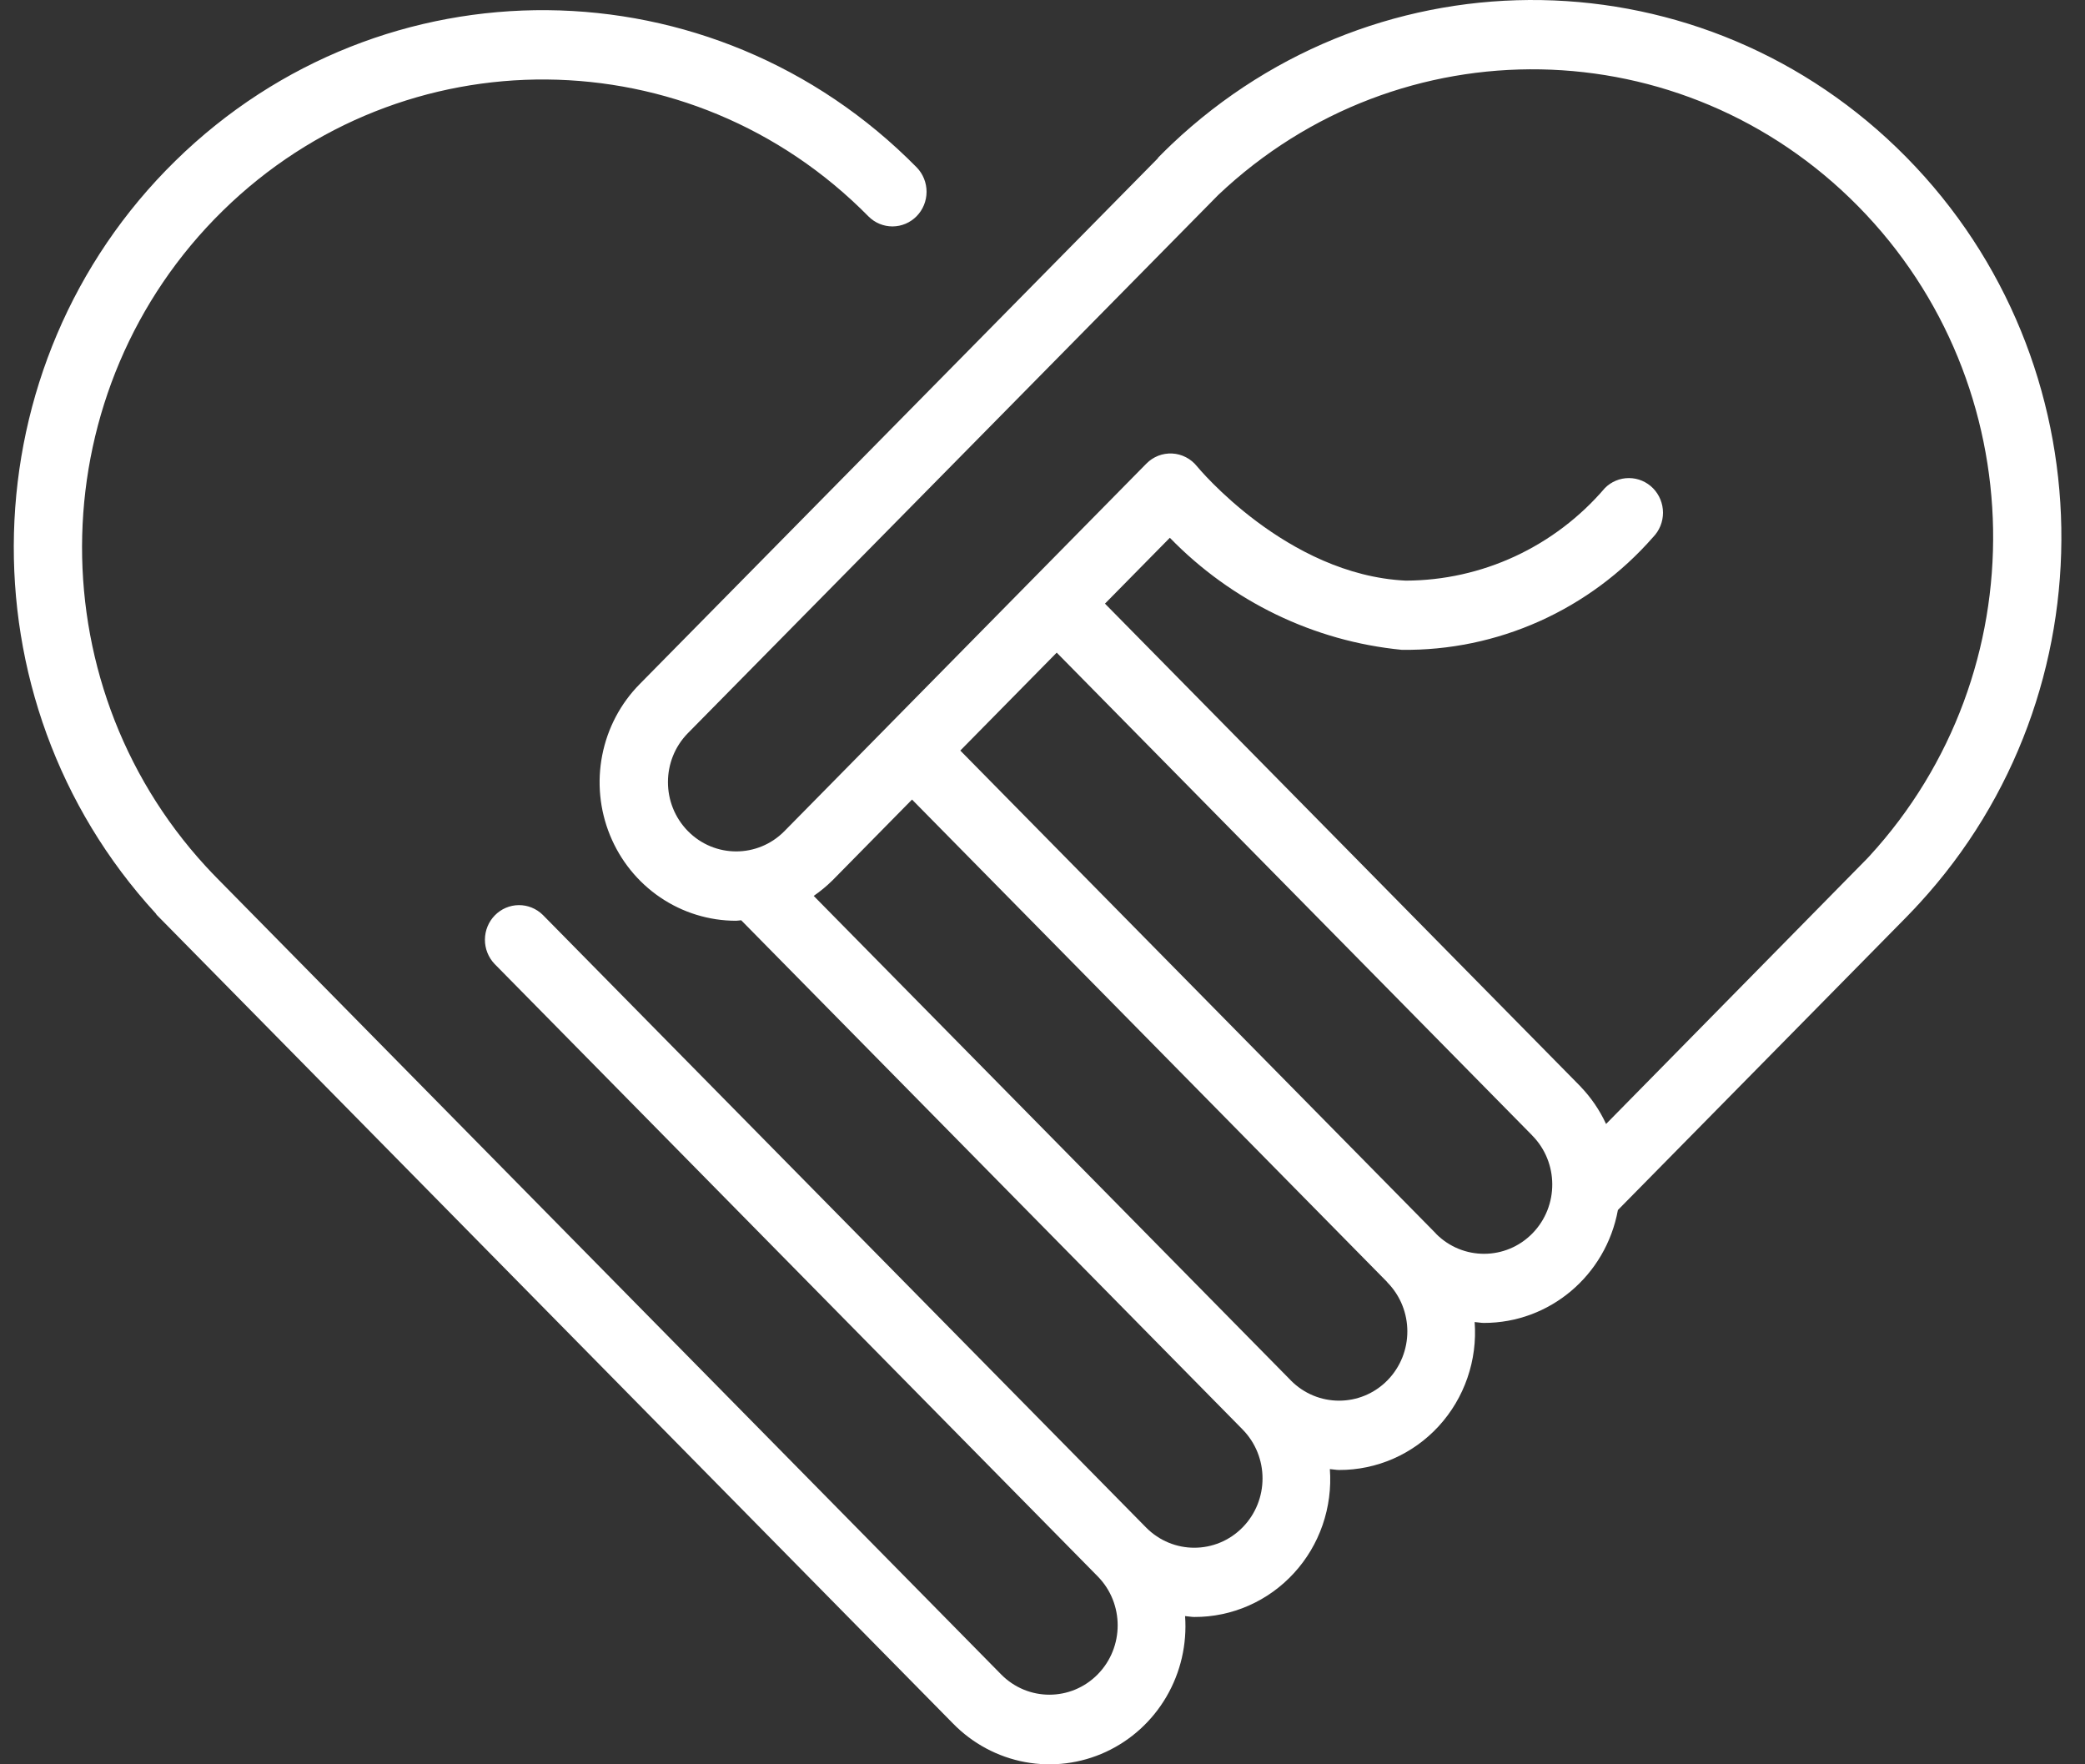 <svg width="78" height="66" viewBox="0 0 78 66" fill="none" xmlns="http://www.w3.org/2000/svg">
<rect x="0" y="0" width="78" height="66" fill="#333333" stroke="none"/>
<path d="M71.32 5.885C63.78 -1.771 51.62 -1.984 43.825 5.404C43.66 5.562 43.496 5.723 43.336 5.886C43.323 5.899 43.319 5.916 43.307 5.93L23.928 25.594C23.213 26.319 22.727 27.242 22.53 28.248C22.332 29.254 22.433 30.296 22.82 31.244C23.206 32.191 23.86 33.001 24.7 33.571C25.54 34.14 26.527 34.444 27.537 34.444C27.601 34.444 27.664 34.428 27.728 34.425L46.48 53.468L46.481 53.468L46.484 53.473C47.481 54.485 47.48 56.126 46.484 57.138C45.487 58.151 43.871 58.151 42.873 57.139L20.305 34.223C20.064 33.987 19.741 33.856 19.407 33.859C19.072 33.862 18.752 33.998 18.515 34.239C18.278 34.479 18.144 34.804 18.141 35.144C18.138 35.484 18.267 35.811 18.499 36.056L41.068 58.972C42.062 59.985 42.06 61.624 41.064 62.636C40.068 63.647 38.454 63.649 37.456 62.64L8.117 32.848C7.976 32.705 7.838 32.559 7.703 32.413C1.289 25.433 1.568 14.521 8.33 7.888C15.092 1.254 25.843 1.348 32.492 8.098C32.732 8.338 33.055 8.471 33.392 8.47C33.728 8.468 34.051 8.332 34.289 8.09C34.527 7.849 34.661 7.521 34.663 7.179C34.664 6.838 34.533 6.509 34.297 6.265C26.665 -1.484 14.326 -1.595 6.561 6.017C-1.205 13.628 -1.531 26.154 5.827 34.171C5.841 34.187 5.846 34.207 5.861 34.222L35.651 64.472C36.383 65.222 37.324 65.726 38.346 65.916C39.369 66.106 40.425 65.973 41.371 65.535C42.317 65.097 43.108 64.376 43.638 63.467C44.168 62.559 44.41 61.508 44.334 60.455C44.449 60.463 44.563 60.488 44.679 60.488C45.378 60.491 46.07 60.346 46.711 60.064C47.353 59.782 47.93 59.368 48.406 58.848C48.883 58.329 49.248 57.715 49.479 57.045C49.71 56.375 49.803 55.663 49.75 54.956C49.865 54.963 49.979 54.989 50.095 54.989C50.794 54.992 51.486 54.847 52.128 54.565C52.77 54.283 53.347 53.869 53.824 53.349C54.3 52.829 54.665 52.215 54.896 51.545C55.128 50.874 55.22 50.163 55.167 49.455C55.282 49.463 55.397 49.488 55.512 49.488C57.968 49.492 60.076 47.716 60.526 45.265L71.331 34.293L71.684 33.924C71.69 33.918 71.692 33.91 71.699 33.904C71.73 33.87 71.763 33.837 71.795 33.803C79.071 25.887 78.861 13.541 71.32 5.885ZM51.901 51.639C50.903 52.649 49.288 52.649 48.289 51.639L48.289 51.639L48.286 51.634L30.441 33.514C30.693 33.34 30.93 33.144 31.148 32.928L34.119 29.91L51.889 47.953C51.895 47.959 51.896 47.967 51.901 47.972C52.898 48.985 52.898 50.626 51.901 51.639ZM57.329 46.138C56.335 47.153 54.719 47.158 53.719 46.15L53.712 46.138L35.925 28.077L39.532 24.414L57.315 42.469L57.317 42.473C58.317 43.482 58.322 45.122 57.329 46.138ZM69.93 32.032C69.895 32.071 69.858 32.108 69.822 32.146L60.083 42.046C59.845 41.53 59.523 41.059 59.132 40.651L59.125 40.641L41.337 22.581L43.764 20.117C46.083 22.504 49.155 23.988 52.442 24.309C54.215 24.331 55.972 23.966 57.593 23.239C59.215 22.511 60.664 21.439 61.842 20.093C62.08 19.85 62.213 19.521 62.213 19.178C62.212 18.835 62.078 18.506 61.839 18.263C61.6 18.021 61.276 17.884 60.938 17.884C60.6 17.883 60.276 18.018 60.037 18.26C59.11 19.344 57.966 20.213 56.681 20.81C55.395 21.407 53.999 21.717 52.586 21.72C48.129 21.505 44.807 17.478 44.776 17.44C44.663 17.299 44.523 17.185 44.363 17.103C44.204 17.021 44.03 16.974 43.852 16.965C43.673 16.956 43.495 16.985 43.328 17.05C43.162 17.116 43.011 17.215 42.885 17.344L38.636 21.658L38.628 21.663L38.623 21.671L33.22 27.157L33.216 27.16L33.214 27.164L29.342 31.095C28.345 32.103 26.73 32.101 25.735 31.09C24.74 30.078 24.739 28.44 25.733 27.427L45.577 7.291C52.369 0.863 62.955 1.053 69.519 7.722C76.083 14.39 76.264 25.14 69.93 32.032Z" fill="white"/>
</svg>
